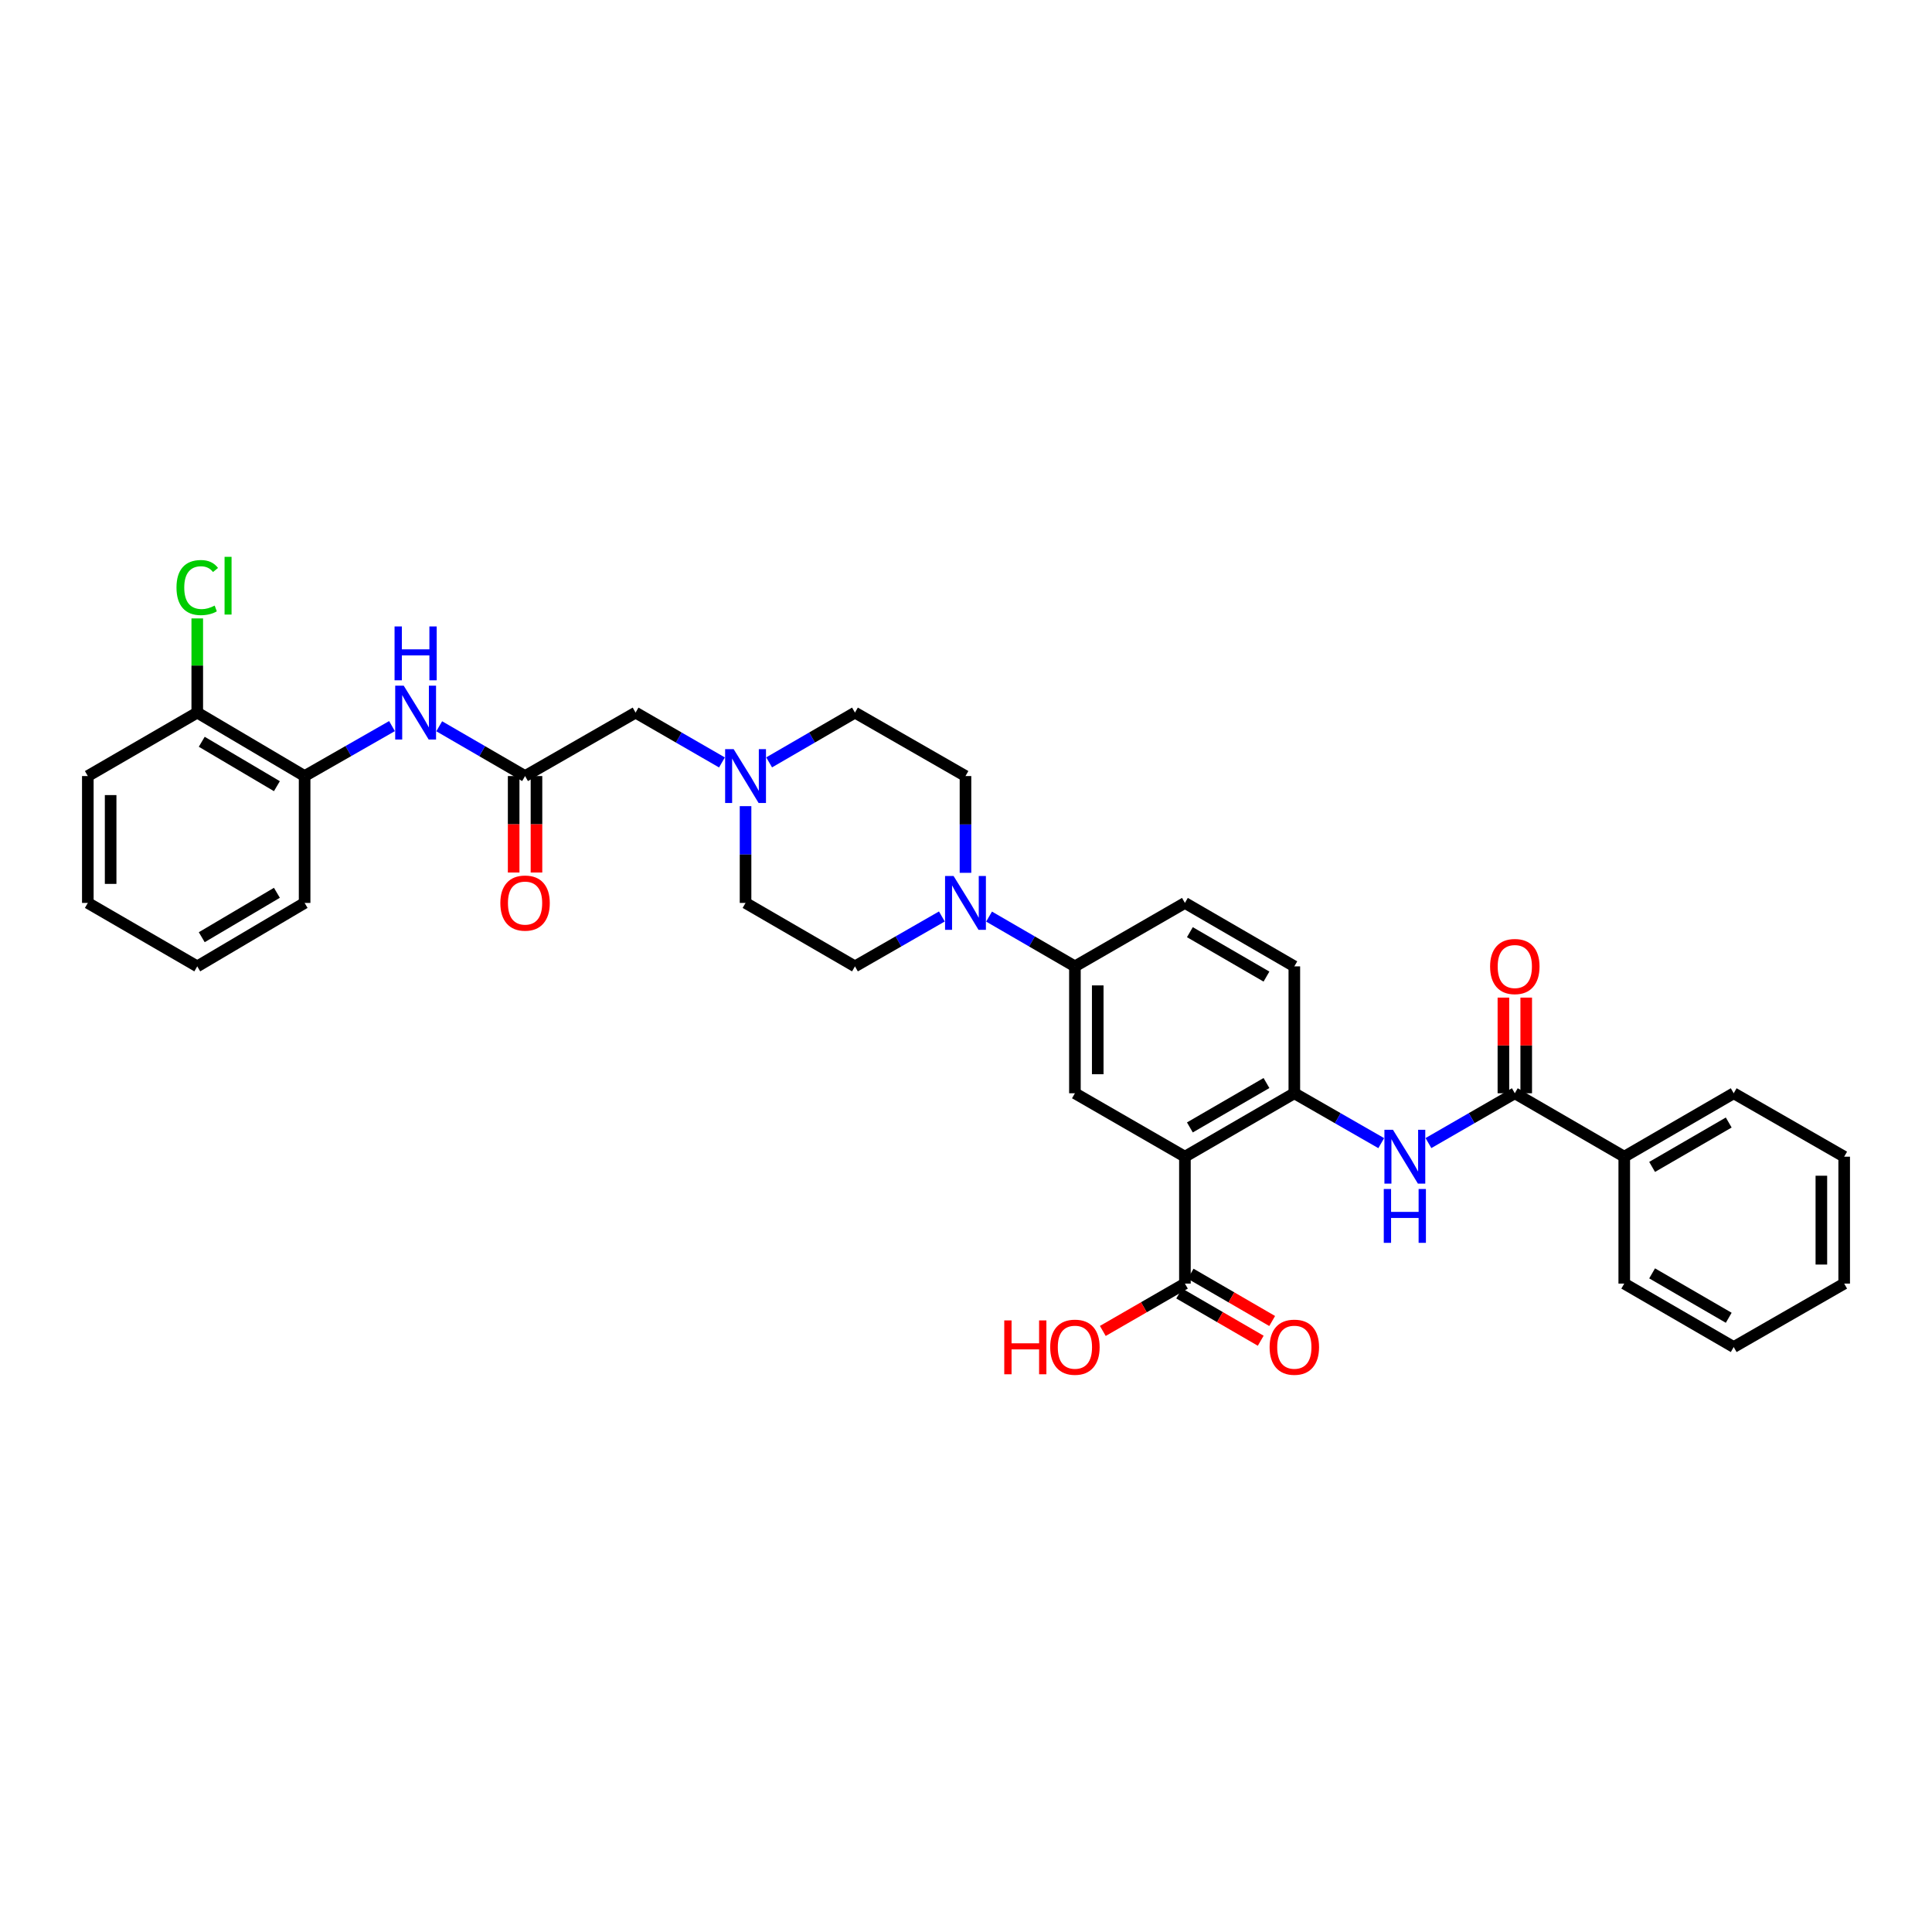 <?xml version='1.0' encoding='iso-8859-1'?>
<svg version='1.1' baseProfile='full'
              xmlns='http://www.w3.org/2000/svg'
                      xmlns:rdkit='http://www.rdkit.org/xml'
                      xmlns:xlink='http://www.w3.org/1999/xlink'
                  xml:space='preserve'
width='1000px' height='1000px' viewBox='0 0 1000 1000'>
<!-- END OF HEADER -->
<rect style='opacity:1.0;fill:#FFFFFF;stroke:none' width='1000' height='1000' x='0' y='0'> </rect>
<path class='bond-0' d='M 613.31,598.698 L 669.942,565.871' style='fill:none;fill-rule:evenodd;stroke:#000000;stroke-width:6px;stroke-linecap:butt;stroke-linejoin:miter;stroke-opacity:1' />
<path class='bond-0' d='M 615.882,583.556 L 655.524,560.577' style='fill:none;fill-rule:evenodd;stroke:#000000;stroke-width:6px;stroke-linecap:butt;stroke-linejoin:miter;stroke-opacity:1' />
<path class='bond-4' d='M 613.31,598.698 L 556.376,565.871' style='fill:none;fill-rule:evenodd;stroke:#000000;stroke-width:6px;stroke-linecap:butt;stroke-linejoin:miter;stroke-opacity:1' />
<path class='bond-5' d='M 613.31,598.698 L 613.31,664.385' style='fill:none;fill-rule:evenodd;stroke:#000000;stroke-width:6px;stroke-linecap:butt;stroke-linejoin:miter;stroke-opacity:1' />
<path class='bond-2' d='M 669.942,565.871 L 692.434,578.779' style='fill:none;fill-rule:evenodd;stroke:#000000;stroke-width:6px;stroke-linecap:butt;stroke-linejoin:miter;stroke-opacity:1' />
<path class='bond-2' d='M 692.434,578.779 L 714.925,591.686' style='fill:none;fill-rule:evenodd;stroke:#0000FF;stroke-width:6px;stroke-linecap:butt;stroke-linejoin:miter;stroke-opacity:1' />
<path class='bond-15' d='M 669.942,565.871 L 669.942,500.191' style='fill:none;fill-rule:evenodd;stroke:#000000;stroke-width:6px;stroke-linecap:butt;stroke-linejoin:miter;stroke-opacity:1' />
<path class='bond-1' d='M 784.065,565.871 L 761.712,578.763' style='fill:none;fill-rule:evenodd;stroke:#000000;stroke-width:6px;stroke-linecap:butt;stroke-linejoin:miter;stroke-opacity:1' />
<path class='bond-1' d='M 761.712,578.763 L 739.358,591.655' style='fill:none;fill-rule:evenodd;stroke:#0000FF;stroke-width:6px;stroke-linecap:butt;stroke-linejoin:miter;stroke-opacity:1' />
<path class='bond-11' d='M 789.971,565.871 L 789.971,541.116' style='fill:none;fill-rule:evenodd;stroke:#000000;stroke-width:6px;stroke-linecap:butt;stroke-linejoin:miter;stroke-opacity:1' />
<path class='bond-11' d='M 789.971,541.116 L 789.971,516.36' style='fill:none;fill-rule:evenodd;stroke:#FF0000;stroke-width:6px;stroke-linecap:butt;stroke-linejoin:miter;stroke-opacity:1' />
<path class='bond-11' d='M 778.16,565.871 L 778.16,541.116' style='fill:none;fill-rule:evenodd;stroke:#000000;stroke-width:6px;stroke-linecap:butt;stroke-linejoin:miter;stroke-opacity:1' />
<path class='bond-11' d='M 778.16,541.116 L 778.16,516.36' style='fill:none;fill-rule:evenodd;stroke:#FF0000;stroke-width:6px;stroke-linecap:butt;stroke-linejoin:miter;stroke-opacity:1' />
<path class='bond-16' d='M 784.065,565.871 L 840.711,598.698' style='fill:none;fill-rule:evenodd;stroke:#000000;stroke-width:6px;stroke-linecap:butt;stroke-linejoin:miter;stroke-opacity:1' />
<path class='bond-3' d='M 511.938,474.428 L 534.157,487.309' style='fill:none;fill-rule:evenodd;stroke:#0000FF;stroke-width:6px;stroke-linecap:butt;stroke-linejoin:miter;stroke-opacity:1' />
<path class='bond-3' d='M 534.157,487.309 L 556.376,500.191' style='fill:none;fill-rule:evenodd;stroke:#000000;stroke-width:6px;stroke-linecap:butt;stroke-linejoin:miter;stroke-opacity:1' />
<path class='bond-12' d='M 487.511,474.366 L 465.02,487.278' style='fill:none;fill-rule:evenodd;stroke:#0000FF;stroke-width:6px;stroke-linecap:butt;stroke-linejoin:miter;stroke-opacity:1' />
<path class='bond-12' d='M 465.02,487.278 L 442.528,500.191' style='fill:none;fill-rule:evenodd;stroke:#000000;stroke-width:6px;stroke-linecap:butt;stroke-linejoin:miter;stroke-opacity:1' />
<path class='bond-13' d='M 499.731,451.773 L 499.731,426.728' style='fill:none;fill-rule:evenodd;stroke:#0000FF;stroke-width:6px;stroke-linecap:butt;stroke-linejoin:miter;stroke-opacity:1' />
<path class='bond-13' d='M 499.731,426.728 L 499.731,401.684' style='fill:none;fill-rule:evenodd;stroke:#000000;stroke-width:6px;stroke-linecap:butt;stroke-linejoin:miter;stroke-opacity:1' />
<path class='bond-6' d='M 556.376,565.871 L 556.376,500.191' style='fill:none;fill-rule:evenodd;stroke:#000000;stroke-width:6px;stroke-linecap:butt;stroke-linejoin:miter;stroke-opacity:1' />
<path class='bond-6' d='M 568.187,556.019 L 568.187,510.043' style='fill:none;fill-rule:evenodd;stroke:#000000;stroke-width:6px;stroke-linecap:butt;stroke-linejoin:miter;stroke-opacity:1' />
<path class='bond-17' d='M 610.348,669.494 L 631.448,681.729' style='fill:none;fill-rule:evenodd;stroke:#000000;stroke-width:6px;stroke-linecap:butt;stroke-linejoin:miter;stroke-opacity:1' />
<path class='bond-17' d='M 631.448,681.729 L 652.548,693.965' style='fill:none;fill-rule:evenodd;stroke:#FF0000;stroke-width:6px;stroke-linecap:butt;stroke-linejoin:miter;stroke-opacity:1' />
<path class='bond-17' d='M 616.272,659.276 L 637.373,671.512' style='fill:none;fill-rule:evenodd;stroke:#000000;stroke-width:6px;stroke-linecap:butt;stroke-linejoin:miter;stroke-opacity:1' />
<path class='bond-17' d='M 637.373,671.512 L 658.473,683.748' style='fill:none;fill-rule:evenodd;stroke:#FF0000;stroke-width:6px;stroke-linecap:butt;stroke-linejoin:miter;stroke-opacity:1' />
<path class='bond-23' d='M 613.31,664.385 L 592.062,676.641' style='fill:none;fill-rule:evenodd;stroke:#000000;stroke-width:6px;stroke-linecap:butt;stroke-linejoin:miter;stroke-opacity:1' />
<path class='bond-23' d='M 592.062,676.641 L 570.814,688.897' style='fill:none;fill-rule:evenodd;stroke:#FF0000;stroke-width:6px;stroke-linecap:butt;stroke-linejoin:miter;stroke-opacity:1' />
<path class='bond-20' d='M 556.376,500.191 L 613.31,467.351' style='fill:none;fill-rule:evenodd;stroke:#000000;stroke-width:6px;stroke-linecap:butt;stroke-linejoin:miter;stroke-opacity:1' />
<path class='bond-7' d='M 271.773,401.684 L 328.975,368.844' style='fill:none;fill-rule:evenodd;stroke:#000000;stroke-width:6px;stroke-linecap:butt;stroke-linejoin:miter;stroke-opacity:1' />
<path class='bond-8' d='M 271.773,401.684 L 249.554,388.802' style='fill:none;fill-rule:evenodd;stroke:#000000;stroke-width:6px;stroke-linecap:butt;stroke-linejoin:miter;stroke-opacity:1' />
<path class='bond-8' d='M 249.554,388.802 L 227.335,375.921' style='fill:none;fill-rule:evenodd;stroke:#0000FF;stroke-width:6px;stroke-linecap:butt;stroke-linejoin:miter;stroke-opacity:1' />
<path class='bond-18' d='M 265.867,401.684 L 265.867,426.649' style='fill:none;fill-rule:evenodd;stroke:#000000;stroke-width:6px;stroke-linecap:butt;stroke-linejoin:miter;stroke-opacity:1' />
<path class='bond-18' d='M 265.867,426.649 L 265.867,451.615' style='fill:none;fill-rule:evenodd;stroke:#FF0000;stroke-width:6px;stroke-linecap:butt;stroke-linejoin:miter;stroke-opacity:1' />
<path class='bond-18' d='M 277.678,401.684 L 277.678,426.649' style='fill:none;fill-rule:evenodd;stroke:#000000;stroke-width:6px;stroke-linecap:butt;stroke-linejoin:miter;stroke-opacity:1' />
<path class='bond-18' d='M 277.678,426.649 L 277.678,451.615' style='fill:none;fill-rule:evenodd;stroke:#FF0000;stroke-width:6px;stroke-linecap:butt;stroke-linejoin:miter;stroke-opacity:1' />
<path class='bond-10' d='M 202.902,375.831 L 180.286,388.757' style='fill:none;fill-rule:evenodd;stroke:#0000FF;stroke-width:6px;stroke-linecap:butt;stroke-linejoin:miter;stroke-opacity:1' />
<path class='bond-10' d='M 180.286,388.757 L 157.669,401.684' style='fill:none;fill-rule:evenodd;stroke:#000000;stroke-width:6px;stroke-linecap:butt;stroke-linejoin:miter;stroke-opacity:1' />
<path class='bond-9' d='M 398.103,394.605 L 420.316,381.724' style='fill:none;fill-rule:evenodd;stroke:#0000FF;stroke-width:6px;stroke-linecap:butt;stroke-linejoin:miter;stroke-opacity:1' />
<path class='bond-9' d='M 420.316,381.724 L 442.528,368.844' style='fill:none;fill-rule:evenodd;stroke:#000000;stroke-width:6px;stroke-linecap:butt;stroke-linejoin:miter;stroke-opacity:1' />
<path class='bond-14' d='M 373.683,394.637 L 351.329,381.74' style='fill:none;fill-rule:evenodd;stroke:#0000FF;stroke-width:6px;stroke-linecap:butt;stroke-linejoin:miter;stroke-opacity:1' />
<path class='bond-14' d='M 351.329,381.74 L 328.975,368.844' style='fill:none;fill-rule:evenodd;stroke:#000000;stroke-width:6px;stroke-linecap:butt;stroke-linejoin:miter;stroke-opacity:1' />
<path class='bond-35' d='M 385.896,417.262 L 385.896,442.306' style='fill:none;fill-rule:evenodd;stroke:#0000FF;stroke-width:6px;stroke-linecap:butt;stroke-linejoin:miter;stroke-opacity:1' />
<path class='bond-35' d='M 385.896,442.306 L 385.896,467.351' style='fill:none;fill-rule:evenodd;stroke:#000000;stroke-width:6px;stroke-linecap:butt;stroke-linejoin:miter;stroke-opacity:1' />
<path class='bond-19' d='M 157.669,401.684 L 102.1,368.844' style='fill:none;fill-rule:evenodd;stroke:#000000;stroke-width:6px;stroke-linecap:butt;stroke-linejoin:miter;stroke-opacity:1' />
<path class='bond-19' d='M 143.324,406.925 L 104.426,383.937' style='fill:none;fill-rule:evenodd;stroke:#000000;stroke-width:6px;stroke-linecap:butt;stroke-linejoin:miter;stroke-opacity:1' />
<path class='bond-25' d='M 157.669,401.684 L 157.669,467.351' style='fill:none;fill-rule:evenodd;stroke:#000000;stroke-width:6px;stroke-linecap:butt;stroke-linejoin:miter;stroke-opacity:1' />
<path class='bond-22' d='M 442.528,500.191 L 385.896,467.351' style='fill:none;fill-rule:evenodd;stroke:#000000;stroke-width:6px;stroke-linecap:butt;stroke-linejoin:miter;stroke-opacity:1' />
<path class='bond-21' d='M 499.731,401.684 L 442.528,368.844' style='fill:none;fill-rule:evenodd;stroke:#000000;stroke-width:6px;stroke-linecap:butt;stroke-linejoin:miter;stroke-opacity:1' />
<path class='bond-34' d='M 669.942,500.191 L 613.31,467.351' style='fill:none;fill-rule:evenodd;stroke:#000000;stroke-width:6px;stroke-linecap:butt;stroke-linejoin:miter;stroke-opacity:1' />
<path class='bond-34' d='M 655.522,505.482 L 615.88,482.494' style='fill:none;fill-rule:evenodd;stroke:#000000;stroke-width:6px;stroke-linecap:butt;stroke-linejoin:miter;stroke-opacity:1' />
<path class='bond-26' d='M 840.711,598.698 L 897.362,565.871' style='fill:none;fill-rule:evenodd;stroke:#000000;stroke-width:6px;stroke-linecap:butt;stroke-linejoin:miter;stroke-opacity:1' />
<path class='bond-26' d='M 855.13,603.993 L 894.786,581.014' style='fill:none;fill-rule:evenodd;stroke:#000000;stroke-width:6px;stroke-linecap:butt;stroke-linejoin:miter;stroke-opacity:1' />
<path class='bond-27' d='M 840.711,598.698 L 840.711,664.385' style='fill:none;fill-rule:evenodd;stroke:#000000;stroke-width:6px;stroke-linecap:butt;stroke-linejoin:miter;stroke-opacity:1' />
<path class='bond-24' d='M 102.1,368.844 L 102.1,344.469' style='fill:none;fill-rule:evenodd;stroke:#000000;stroke-width:6px;stroke-linecap:butt;stroke-linejoin:miter;stroke-opacity:1' />
<path class='bond-24' d='M 102.1,344.469 L 102.1,320.094' style='fill:none;fill-rule:evenodd;stroke:#00CC00;stroke-width:6px;stroke-linecap:butt;stroke-linejoin:miter;stroke-opacity:1' />
<path class='bond-28' d='M 102.1,368.844 L 45.455,401.684' style='fill:none;fill-rule:evenodd;stroke:#000000;stroke-width:6px;stroke-linecap:butt;stroke-linejoin:miter;stroke-opacity:1' />
<path class='bond-29' d='M 157.669,467.351 L 102.1,500.191' style='fill:none;fill-rule:evenodd;stroke:#000000;stroke-width:6px;stroke-linecap:butt;stroke-linejoin:miter;stroke-opacity:1' />
<path class='bond-29' d='M 143.324,462.109 L 104.426,485.097' style='fill:none;fill-rule:evenodd;stroke:#000000;stroke-width:6px;stroke-linecap:butt;stroke-linejoin:miter;stroke-opacity:1' />
<path class='bond-30' d='M 897.362,565.871 L 954.545,598.698' style='fill:none;fill-rule:evenodd;stroke:#000000;stroke-width:6px;stroke-linecap:butt;stroke-linejoin:miter;stroke-opacity:1' />
<path class='bond-31' d='M 840.711,664.385 L 897.362,697.225' style='fill:none;fill-rule:evenodd;stroke:#000000;stroke-width:6px;stroke-linecap:butt;stroke-linejoin:miter;stroke-opacity:1' />
<path class='bond-31' d='M 855.132,659.093 L 894.788,682.081' style='fill:none;fill-rule:evenodd;stroke:#000000;stroke-width:6px;stroke-linecap:butt;stroke-linejoin:miter;stroke-opacity:1' />
<path class='bond-37' d='M 45.455,401.684 L 45.455,467.351' style='fill:none;fill-rule:evenodd;stroke:#000000;stroke-width:6px;stroke-linecap:butt;stroke-linejoin:miter;stroke-opacity:1' />
<path class='bond-37' d='M 57.265,411.534 L 57.265,457.501' style='fill:none;fill-rule:evenodd;stroke:#000000;stroke-width:6px;stroke-linecap:butt;stroke-linejoin:miter;stroke-opacity:1' />
<path class='bond-32' d='M 102.1,500.191 L 45.455,467.351' style='fill:none;fill-rule:evenodd;stroke:#000000;stroke-width:6px;stroke-linecap:butt;stroke-linejoin:miter;stroke-opacity:1' />
<path class='bond-36' d='M 954.545,598.698 L 954.545,664.385' style='fill:none;fill-rule:evenodd;stroke:#000000;stroke-width:6px;stroke-linecap:butt;stroke-linejoin:miter;stroke-opacity:1' />
<path class='bond-36' d='M 942.735,608.551 L 942.735,654.532' style='fill:none;fill-rule:evenodd;stroke:#000000;stroke-width:6px;stroke-linecap:butt;stroke-linejoin:miter;stroke-opacity:1' />
<path class='bond-33' d='M 897.362,697.225 L 954.545,664.385' style='fill:none;fill-rule:evenodd;stroke:#000000;stroke-width:6px;stroke-linecap:butt;stroke-linejoin:miter;stroke-opacity:1' />
<path  class='atom-3' d='M 720.984 584.762
L 730.117 599.525
Q 731.023 600.982, 732.479 603.619
Q 733.936 606.257, 734.015 606.414
L 734.015 584.762
L 737.715 584.762
L 737.715 612.635
L 733.897 612.635
L 724.094 596.494
Q 722.952 594.604, 721.732 592.439
Q 720.551 590.273, 720.196 589.604
L 720.196 612.635
L 716.574 612.635
L 716.574 584.762
L 720.984 584.762
' fill='#0000FF'/>
<path  class='atom-3' d='M 716.24 615.422
L 720.019 615.422
L 720.019 627.272
L 734.271 627.272
L 734.271 615.422
L 738.05 615.422
L 738.05 643.295
L 734.271 643.295
L 734.271 630.422
L 720.019 630.422
L 720.019 643.295
L 716.24 643.295
L 716.24 615.422
' fill='#0000FF'/>
<path  class='atom-4' d='M 493.57 453.414
L 502.703 468.178
Q 503.609 469.634, 505.065 472.272
Q 506.522 474.91, 506.601 475.067
L 506.601 453.414
L 510.301 453.414
L 510.301 481.287
L 506.483 481.287
L 496.68 465.146
Q 495.538 463.256, 494.318 461.091
Q 493.137 458.926, 492.782 458.257
L 492.782 481.287
L 489.16 481.287
L 489.16 453.414
L 493.57 453.414
' fill='#0000FF'/>
<path  class='atom-9' d='M 208.966 354.907
L 218.1 369.67
Q 219.005 371.127, 220.462 373.765
Q 221.919 376.402, 221.997 376.56
L 221.997 354.907
L 225.698 354.907
L 225.698 382.78
L 221.879 382.78
L 212.076 366.639
Q 210.935 364.749, 209.714 362.584
Q 208.533 360.419, 208.179 359.749
L 208.179 382.78
L 204.557 382.78
L 204.557 354.907
L 208.966 354.907
' fill='#0000FF'/>
<path  class='atom-9' d='M 204.222 324.247
L 208.002 324.247
L 208.002 336.097
L 222.253 336.097
L 222.253 324.247
L 226.033 324.247
L 226.033 352.12
L 222.253 352.12
L 222.253 339.246
L 208.002 339.246
L 208.002 352.12
L 204.222 352.12
L 204.222 324.247
' fill='#0000FF'/>
<path  class='atom-10' d='M 379.735 387.747
L 388.868 402.51
Q 389.774 403.967, 391.231 406.605
Q 392.687 409.242, 392.766 409.4
L 392.766 387.747
L 396.467 387.747
L 396.467 415.62
L 392.648 415.62
L 382.845 399.479
Q 381.703 397.589, 380.483 395.424
Q 379.302 393.259, 378.948 392.589
L 378.948 415.62
L 375.326 415.62
L 375.326 387.747
L 379.735 387.747
' fill='#0000FF'/>
<path  class='atom-12' d='M 771.271 500.27
Q 771.271 493.577, 774.578 489.837
Q 777.885 486.097, 784.065 486.097
Q 790.246 486.097, 793.553 489.837
Q 796.86 493.577, 796.86 500.27
Q 796.86 507.041, 793.514 510.899
Q 790.168 514.718, 784.065 514.718
Q 777.924 514.718, 774.578 510.899
Q 771.271 507.08, 771.271 500.27
M 784.065 511.568
Q 788.317 511.568, 790.601 508.734
Q 792.923 505.86, 792.923 500.27
Q 792.923 494.797, 790.601 492.042
Q 788.317 489.246, 784.065 489.246
Q 779.814 489.246, 777.491 492.002
Q 775.208 494.758, 775.208 500.27
Q 775.208 505.899, 777.491 508.734
Q 779.814 511.568, 784.065 511.568
' fill='#FF0000'/>
<path  class='atom-18' d='M 657.147 697.304
Q 657.147 690.611, 660.454 686.871
Q 663.761 683.131, 669.942 683.131
Q 676.123 683.131, 679.43 686.871
Q 682.737 690.611, 682.737 697.304
Q 682.737 704.075, 679.39 707.933
Q 676.044 711.752, 669.942 711.752
Q 663.8 711.752, 660.454 707.933
Q 657.147 704.115, 657.147 697.304
M 669.942 708.603
Q 674.194 708.603, 676.477 705.768
Q 678.8 702.894, 678.8 697.304
Q 678.8 691.832, 676.477 689.076
Q 674.194 686.281, 669.942 686.281
Q 665.69 686.281, 663.367 689.036
Q 661.084 691.792, 661.084 697.304
Q 661.084 702.934, 663.367 705.768
Q 665.69 708.603, 669.942 708.603
' fill='#FF0000'/>
<path  class='atom-19' d='M 258.978 467.43
Q 258.978 460.737, 262.285 456.997
Q 265.592 453.257, 271.773 453.257
Q 277.953 453.257, 281.26 456.997
Q 284.567 460.737, 284.567 467.43
Q 284.567 474.201, 281.221 478.059
Q 277.875 481.878, 271.773 481.878
Q 265.631 481.878, 262.285 478.059
Q 258.978 474.24, 258.978 467.43
M 271.773 478.728
Q 276.024 478.728, 278.308 475.894
Q 280.631 473.02, 280.631 467.43
Q 280.631 461.957, 278.308 459.201
Q 276.024 456.406, 271.773 456.406
Q 267.521 456.406, 265.198 459.162
Q 262.915 461.918, 262.915 467.43
Q 262.915 473.059, 265.198 475.894
Q 267.521 478.728, 271.773 478.728
' fill='#FF0000'/>
<path  class='atom-24' d='M 519.802 683.446
L 523.582 683.446
L 523.582 695.296
L 537.833 695.296
L 537.833 683.446
L 541.613 683.446
L 541.613 711.319
L 537.833 711.319
L 537.833 698.446
L 523.582 698.446
L 523.582 711.319
L 519.802 711.319
L 519.802 683.446
' fill='#FF0000'/>
<path  class='atom-24' d='M 543.581 697.304
Q 543.581 690.611, 546.888 686.871
Q 550.195 683.131, 556.376 683.131
Q 562.557 683.131, 565.864 686.871
Q 569.171 690.611, 569.171 697.304
Q 569.171 704.075, 565.825 707.933
Q 562.478 711.752, 556.376 711.752
Q 550.235 711.752, 546.888 707.933
Q 543.581 704.115, 543.581 697.304
M 556.376 708.603
Q 560.628 708.603, 562.911 705.768
Q 565.234 702.894, 565.234 697.304
Q 565.234 691.832, 562.911 689.076
Q 560.628 686.281, 556.376 686.281
Q 552.124 686.281, 549.802 689.036
Q 547.518 691.792, 547.518 697.304
Q 547.518 702.934, 549.802 705.768
Q 552.124 708.603, 556.376 708.603
' fill='#FF0000'/>
<path  class='atom-25' d='M 91.352 304.121
Q 91.352 297.192, 94.58 293.57
Q 97.848 289.909, 104.029 289.909
Q 109.777 289.909, 112.847 293.964
L 110.249 296.09
Q 108.005 293.137, 104.029 293.137
Q 99.816 293.137, 97.572 295.972
Q 95.368 298.767, 95.368 304.121
Q 95.368 309.633, 97.651 312.467
Q 99.974 315.302, 104.462 315.302
Q 107.533 315.302, 111.115 313.452
L 112.217 316.404
Q 110.761 317.349, 108.556 317.9
Q 106.351 318.451, 103.911 318.451
Q 97.848 318.451, 94.58 314.751
Q 91.352 311.05, 91.352 304.121
' fill='#00CC00'/>
<path  class='atom-25' d='M 116.233 288.216
L 119.855 288.216
L 119.855 318.097
L 116.233 318.097
L 116.233 288.216
' fill='#00CC00'/>
</svg>
